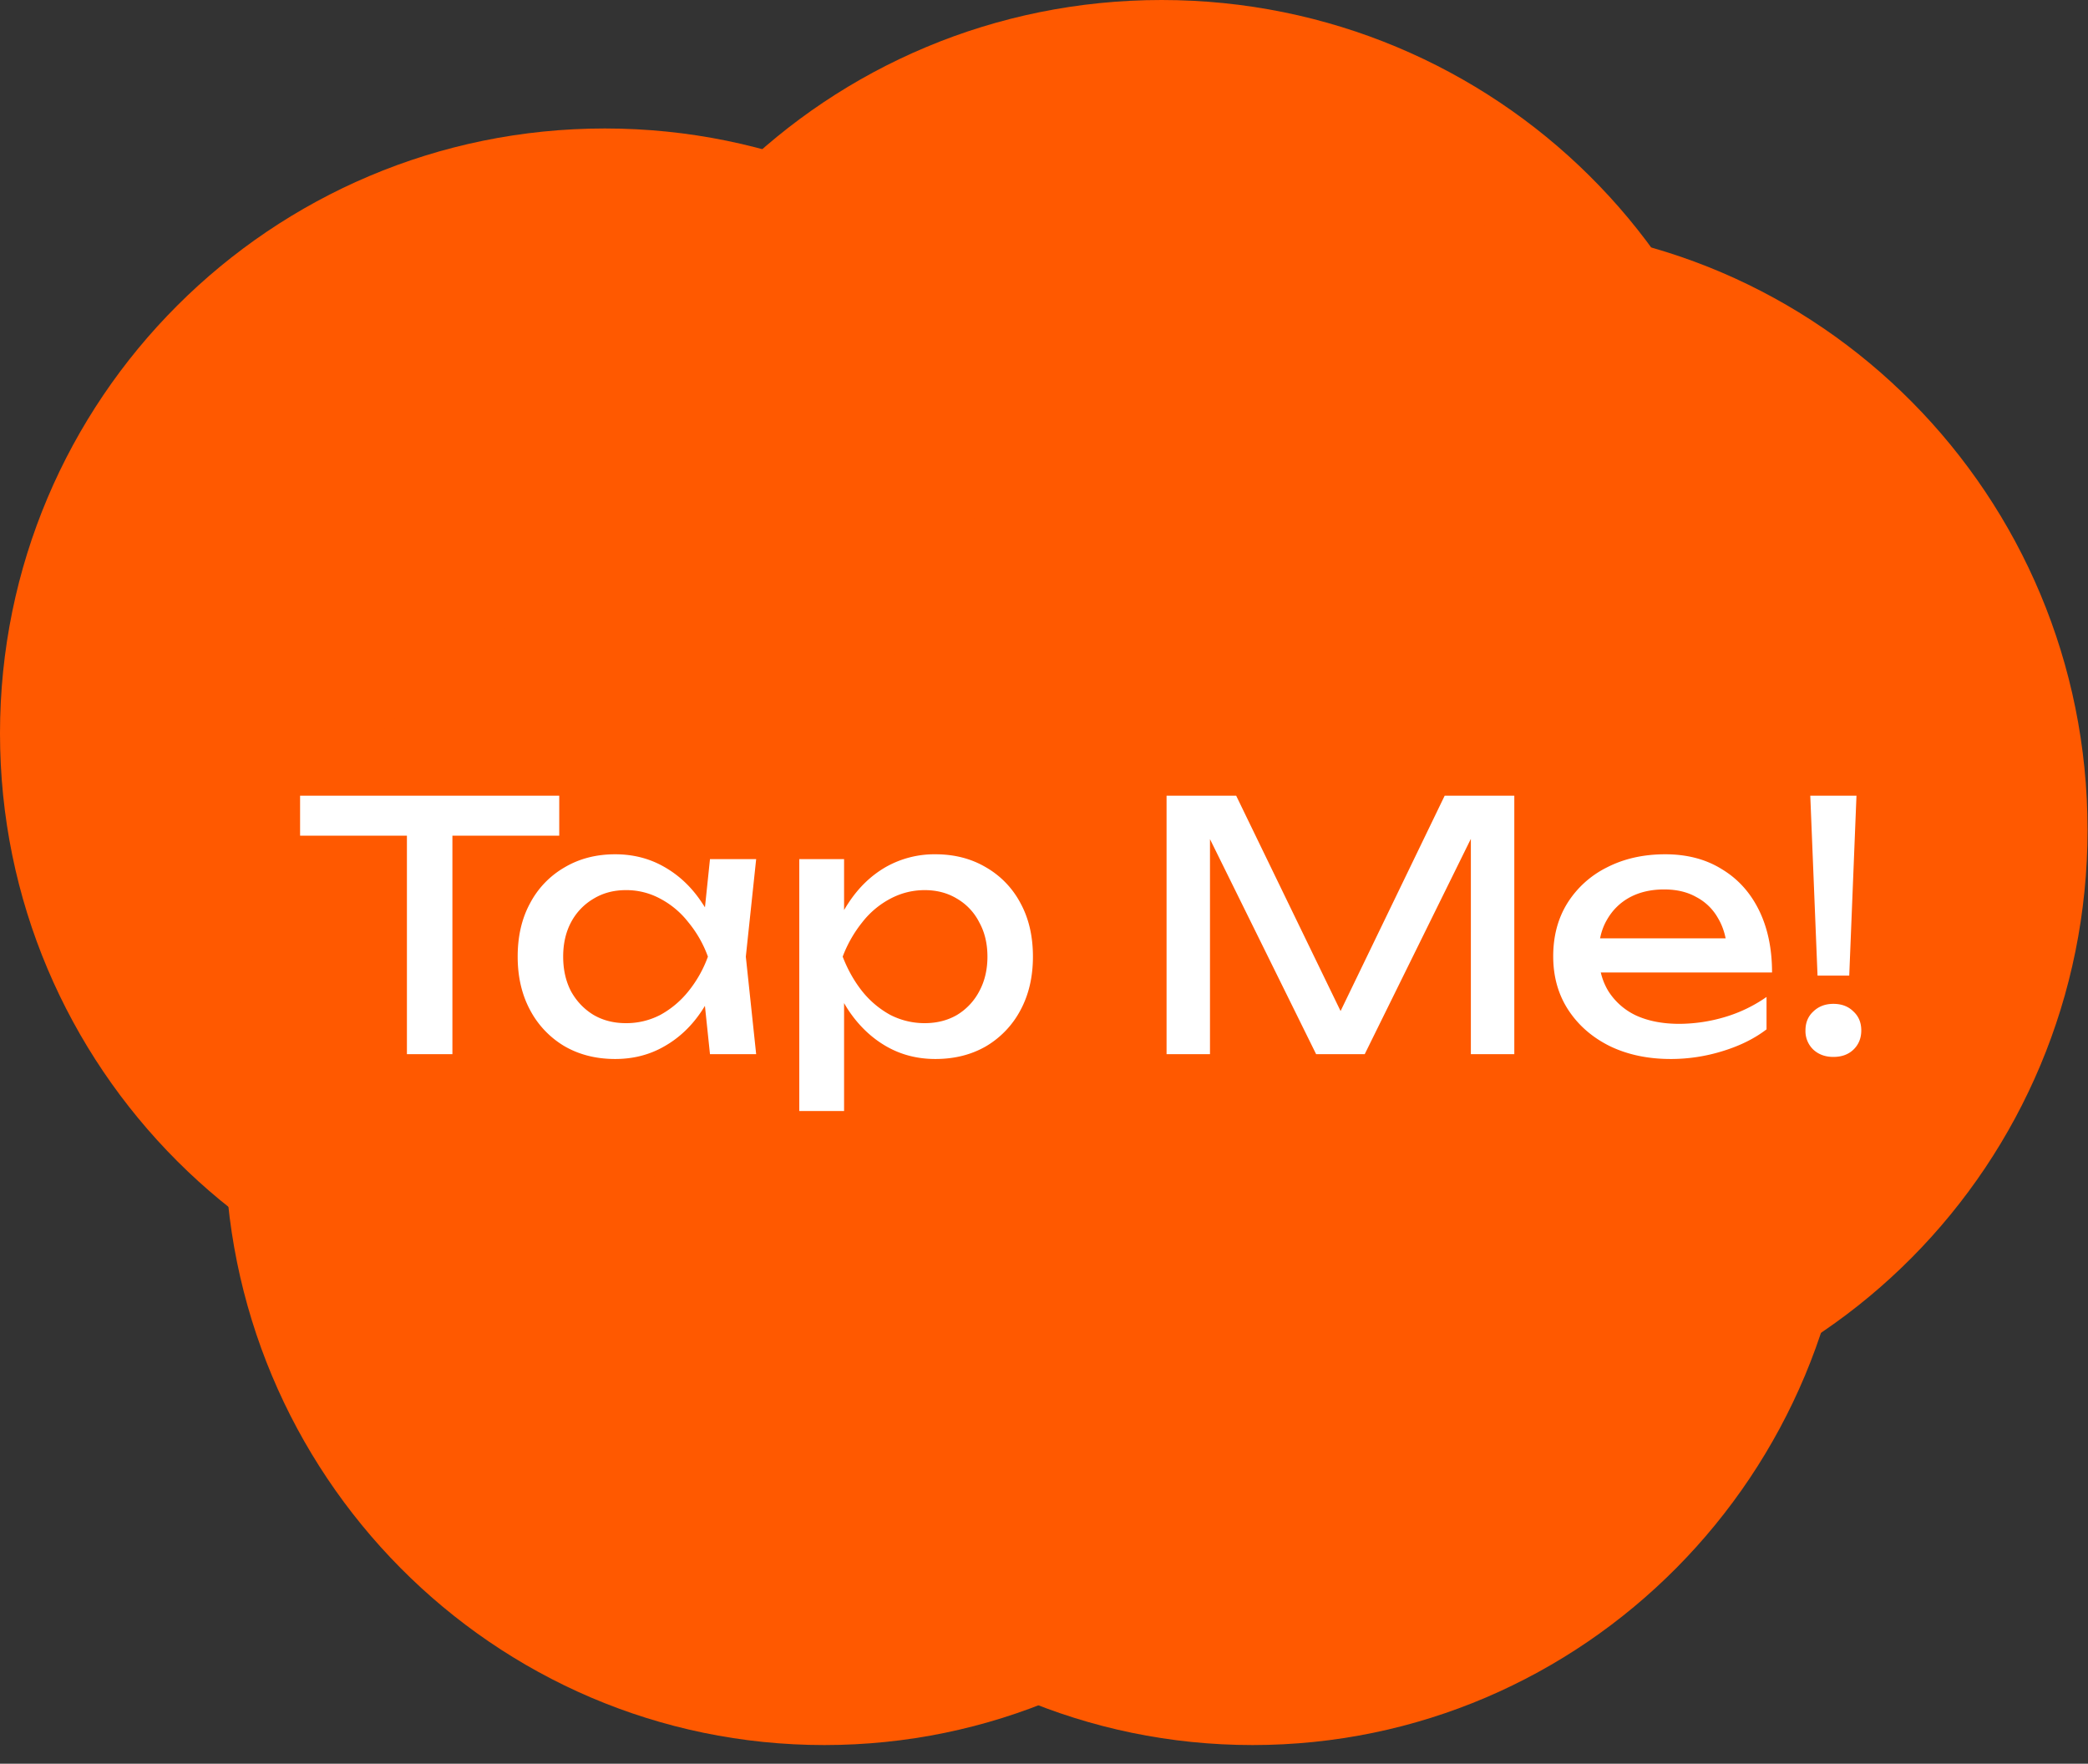 <svg width="103" height="87" fill="none" xmlns="http://www.w3.org/2000/svg"><rect width="100%" height="100%" fill="#333333" stroke="none"/><path d="M59.675 36.175c0 16.478-13.359 29.837-29.837 29.837C13.358 66.012 0 52.653 0 36.175 0 19.695 13.36 6.337 29.838 6.337s29.837 13.359 29.837 29.838Z" fill="#FF5900"/><path d="M70.237 56.242c0 16.479-13.24 29.838-29.573 29.838S11.09 72.72 11.09 56.242c0-16.479 13.24-29.837 29.573-29.837 16.334 0 29.574 13.358 29.574 29.837Z" fill="#FF5900"/><path d="M87.136 29.573c0 16.333-13.359 29.574-29.837 29.574-16.48 0-29.838-13.24-29.838-29.574C27.461 13.241 40.82 0 57.3 0c16.478 0 29.837 13.24 29.837 29.573Z" fill="#FF5900"/><path d="M102.978 40.927c0 16.48-13.24 29.838-29.573 29.838S43.83 57.406 43.83 40.927c0-16.478 13.24-29.837 29.574-29.837 16.333 0 29.573 13.359 29.573 29.837Z" fill="#FF5900"/><path d="M91.36 56.242c0 16.479-13.24 29.838-29.573 29.838S32.214 72.72 32.214 56.242c0-16.479 13.24-29.837 29.573-29.837S91.36 39.763 91.36 56.242Z" fill="#FF5900"/><path d="M51 7h19v16.765H51V7Z"/><path d="M89.3 39.25h2.279l-.357 8.874h-1.564L89.3 39.25Zm1.14 12.886c-.397 0-.726-.119-.986-.357a1.26 1.26 0 0 1-.391-.952c0-.385.13-.697.39-.935.261-.25.59-.374.986-.374.409 0 .737.125.987.374.26.238.39.55.39.935s-.13.703-.39.952c-.25.238-.579.357-.987.357Zm-8.024.102c-1.122 0-2.12-.21-2.992-.629-.872-.43-1.558-1.026-2.057-1.785-.498-.76-.748-1.643-.748-2.652 0-.997.233-1.87.697-2.618a4.838 4.838 0 0 1 1.955-1.768c.839-.43 1.797-.646 2.873-.646 1.077 0 2.006.244 2.788.731.794.476 1.406 1.15 1.836 2.023.43.873.646 1.898.646 3.077h-9.06v-1.683h7.955l-1.105.629c-.034-.635-.187-1.179-.459-1.632a2.62 2.62 0 0 0-1.07-1.037c-.443-.25-.97-.374-1.582-.374-.646 0-1.212.13-1.7.391-.476.26-.85.629-1.122 1.105-.272.465-.408 1.02-.408 1.666 0 .714.159 1.332.476 1.853a3.25 3.25 0 0 0 1.377 1.207c.6.272 1.31.408 2.125.408a7.99 7.99 0 0 0 2.261-.34 7.109 7.109 0 0 0 2.04-.986v1.598c-.59.453-1.309.81-2.159 1.071a8.6 8.6 0 0 1-2.567.391ZM74.7 39.25V52h-2.143V39.93l.697.034L67.321 52h-2.397l-5.933-12.019.697-.034V52h-2.142V39.25h3.434l5.712 11.781H65.57l5.695-11.781H74.7Zm-35.272 3.128h2.21v3.349l-.102.34v1.938l.102.595v6.205h-2.21V42.378Zm1.36 4.811c.215-1.02.572-1.904 1.07-2.652.5-.76 1.111-1.349 1.837-1.768a4.861 4.861 0 0 1 2.448-.629c.94 0 1.773.215 2.499.646a4.405 4.405 0 0 1 1.7 1.768c.408.748.612 1.626.612 2.635 0 .997-.204 1.876-.612 2.635a4.523 4.523 0 0 1-1.7 1.785c-.726.42-1.559.629-2.5.629-.895 0-1.705-.21-2.43-.629-.726-.42-1.343-1.009-1.853-1.768-.499-.76-.856-1.643-1.071-2.652Zm7.922 0c0-.646-.136-1.213-.408-1.7a2.821 2.821 0 0 0-1.088-1.156c-.465-.283-.997-.425-1.598-.425-.6 0-1.167.142-1.7.425a4.29 4.29 0 0 0-1.377 1.156 6.211 6.211 0 0 0-.97 1.7c.25.646.573 1.218.97 1.717a4.6 4.6 0 0 0 1.377 1.156 3.69 3.69 0 0 0 1.7.408c.6 0 1.133-.136 1.598-.408a2.968 2.968 0 0 0 1.088-1.156c.272-.499.408-1.071.408-1.717ZM35.023 52l-.374-3.57.442-1.241-.442-1.224.374-3.587h2.278l-.51 4.811.51 4.811h-2.278Zm.68-4.811c-.215 1.009-.572 1.893-1.071 2.652-.499.76-1.116 1.349-1.853 1.768-.725.42-1.536.629-2.431.629-.94 0-1.774-.21-2.499-.629a4.523 4.523 0 0 1-1.7-1.785c-.408-.76-.612-1.638-.612-2.635 0-1.009.204-1.887.612-2.635a4.405 4.405 0 0 1 1.7-1.768c.725-.43 1.558-.646 2.499-.646.895 0 1.706.21 2.431.629.737.42 1.354 1.009 1.853 1.768.51.748.867 1.632 1.071 2.652Zm-7.922 0c0 .646.13 1.218.391 1.717.272.487.64.873 1.105 1.156.465.272.997.408 1.598.408a3.62 3.62 0 0 0 1.7-.408 4.61 4.61 0 0 0 1.377-1.156 5.917 5.917 0 0 0 .969-1.717 5.68 5.68 0 0 0-.969-1.7 4.292 4.292 0 0 0-1.377-1.156 3.504 3.504 0 0 0-1.7-.425c-.6 0-1.133.142-1.598.425a2.935 2.935 0 0 0-1.105 1.156c-.26.487-.391 1.054-.391 1.7Zm-7.708-6.902h2.244V52h-2.244V40.287Zm-5.27-1.037h12.784v1.972H14.803V39.25Z" fill="#fff"/></svg>